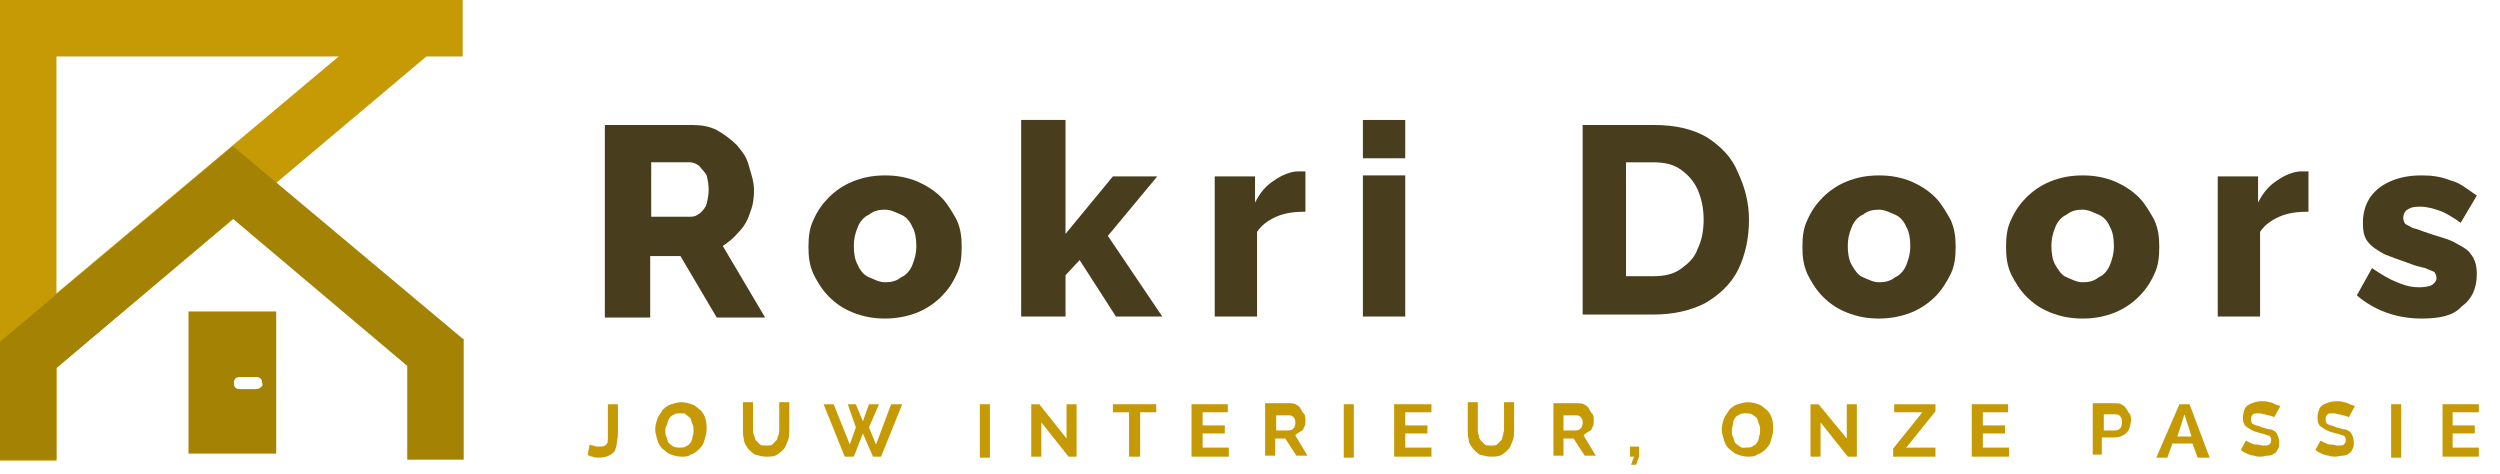 <?xml version="1.0" encoding="utf-8"?>
<!-- Generator: $$$/GeneralStr/196=Adobe Illustrator 27.6.0, SVG Export Plug-In . SVG Version: 6.00 Build 0)  -->
<svg version="1.1" id="Laag_1" xmlns="http://www.w3.org/2000/svg" xmlns:xlink="http://www.w3.org/1999/xlink" x="0px" y="0px"
	 viewBox="0 0 248 47" style="enable-background:new 0 0 248 47;" xml:space="preserve">
<style type="text/css">
	.st0{clip-path:url(#SVGID_00000018946147828103970920000015413533130135755392_);fill:#483D1D;}
	.st1{clip-path:url(#SVGID_00000111176368948378557040000002449459173757015696_);fill:#483D1D;}
	.st2{clip-path:url(#SVGID_00000110434642766403561800000003052123761532098715_);fill:#483D1D;}
	.st3{clip-path:url(#SVGID_00000027586013621417787620000014335437802011834287_);fill:#483D1D;}
	.st4{clip-path:url(#SVGID_00000148639365873257372500000012506856239085482895_);fill:#483D1D;}
	.st5{clip-path:url(#SVGID_00000146480183232989906300000008516694351875888011_);fill:#483D1D;}
	.st6{clip-path:url(#SVGID_00000063626793681320845940000004317627414737329301_);fill:#483D1D;}
	.st7{clip-path:url(#SVGID_00000130634016394467419690000015846686368403268774_);fill:#483D1D;}
	.st8{clip-path:url(#SVGID_00000129889100553858174080000014591772514852393649_);fill:#483D1D;}
	.st9{clip-path:url(#SVGID_00000080906373202898211200000012087755178445237393_);fill:#483D1D;}
	.st10{clip-path:url(#SVGID_00000000224430145459668710000011640447353251837571_);fill:#C59A05;}
	.st11{clip-path:url(#SVGID_00000095305381338464966830000012148735430179722884_);fill:#C59A05;}
	.st12{clip-path:url(#SVGID_00000069364040178917052260000002159112157768140463_);fill:#C59A05;}
	.st13{clip-path:url(#SVGID_00000088116606462455158450000000929407143074475913_);fill:#C59A05;}
	.st14{clip-path:url(#SVGID_00000106125804563388539510000007789286248915634075_);fill:#C59A05;}
	.st15{clip-path:url(#SVGID_00000182515301125572630080000015153858878338414770_);fill:#C59A05;}
	.st16{clip-path:url(#SVGID_00000071541287814185220870000008365311684267515047_);fill:#C59A05;}
	.st17{clip-path:url(#SVGID_00000015345842548048577210000003081127975482258605_);fill:#C59A05;}
	.st18{clip-path:url(#SVGID_00000086662729610121847890000008577298485689950365_);fill:#C59A05;}
	.st19{clip-path:url(#SVGID_00000111172864074732820120000013787523622302005182_);fill:#C59A05;}
	.st20{clip-path:url(#SVGID_00000042703426139252354020000016087905985003898031_);fill:#C59A05;}
	.st21{clip-path:url(#SVGID_00000068672408877185516740000000357771362108193191_);fill:#C59A05;}
	.st22{clip-path:url(#SVGID_00000116224864602954411680000017173855707173971095_);fill:#C59A05;}
	.st23{clip-path:url(#SVGID_00000021821732547326148980000008279083980578323883_);fill:#C59A05;}
	.st24{clip-path:url(#SVGID_00000114781890857136939170000012078955068422709132_);fill:#C59A05;}
	.st25{clip-path:url(#SVGID_00000117676081727223248730000010951575083984416657_);fill:#C59A05;}
	.st26{clip-path:url(#SVGID_00000098933655316448692610000006200841059822368175_);fill:#C59A05;}
	.st27{clip-path:url(#SVGID_00000176752622781970722590000013899931395488819112_);fill:#C59A05;}
	.st28{clip-path:url(#SVGID_00000049930111625056533470000008273819906174358972_);fill:#C59A05;}
	.st29{clip-path:url(#SVGID_00000032646008742555002510000001972558951500395942_);fill:#C59A05;}
	.st30{clip-path:url(#SVGID_00000062889361492707925920000018339985450532829846_);fill:#C59A05;}
	.st31{clip-path:url(#SVGID_00000119093912198137556900000012126894189168890014_);fill:#C59A05;}
	.st32{clip-path:url(#SVGID_00000054226414546048588880000000813518960643861635_);fill:#C59A05;}
	.st33{clip-path:url(#SVGID_00000181049139472857645390000014100200163251835277_);fill:#C59A05;}
	.st34{clip-path:url(#SVGID_00000038409450145888436270000013599093933089044639_);fill:#A48204;}
	.st35{clip-path:url(#SVGID_00000030485356103387829010000001097867742619657407_);fill:#C59A05;}
	.st36{clip-path:url(#SVGID_00000018941536536424696020000000911532816181092249_);fill:#A48204;}
</style>
<g>
	<g>
		<defs>
			<rect id="SVGID_1_" width="247.5" height="47"/>
		</defs>
		<clipPath id="SVGID_00000142157367883530367010000008640999542063662263_">
			<use xlink:href="#SVGID_1_"  style="overflow:visible;"/>
		</clipPath>
		<path style="clip-path:url(#SVGID_00000142157367883530367010000008640999542063662263_);fill:#483D1D;" d="M60,31.4v-19h8.6
			c0.9,0,1.7,0.1,2.5,0.5c0.7,0.4,1.4,0.9,2,1.5c0.5,0.6,1,1.2,1.2,2.1c0.2,0.7,0.5,1.5,0.5,2.4c0,0.7-0.1,1.5-0.4,2.2
			c-0.2,0.7-0.6,1.4-1.1,1.9c-0.5,0.6-1,1-1.6,1.4l4.2,7.1h-4.8l-3.6-6.1h-3v6.1H60z M64.5,21.5h4c0.4,0,0.6-0.1,1-0.4
			c0.2-0.2,0.5-0.5,0.6-0.9c0.1-0.4,0.2-0.9,0.2-1.4s-0.1-1-0.2-1.4c-0.2-0.4-0.5-0.6-0.7-0.9c-0.2-0.2-0.6-0.4-1-0.4h-3.8V21.5z"/>
	</g>
	<g>
		<defs>
			<rect id="SVGID_00000049904486371833635680000011094335346604956328_" width="247.5" height="47"/>
		</defs>
		<clipPath id="SVGID_00000134964292511061095370000006338289128754186418_">
			<use xlink:href="#SVGID_00000049904486371833635680000011094335346604956328_"  style="overflow:visible;"/>
		</clipPath>
		<path style="clip-path:url(#SVGID_00000134964292511061095370000006338289128754186418_);fill:#483D1D;" d="M87.8,31.6
			c-1.2,0-2.2-0.2-3.2-0.6c-1-0.4-1.7-0.9-2.4-1.6c-0.6-0.6-1.1-1.4-1.5-2.2c-0.4-0.9-0.5-1.7-0.5-2.7c0-1,0.1-1.9,0.5-2.7
			c0.4-0.9,0.9-1.6,1.5-2.2c0.6-0.6,1.4-1.2,2.4-1.6s2-0.6,3.2-0.6c1.2,0,2.2,0.2,3.2,0.6c0.9,0.4,1.7,0.9,2.4,1.6
			c0.6,0.6,1.1,1.5,1.5,2.2c0.4,0.9,0.5,1.7,0.5,2.7s-0.1,1.9-0.5,2.7c-0.4,0.9-0.9,1.6-1.5,2.2C92.8,30,92,30.6,91,31
			C90,31.4,88.9,31.6,87.8,31.6 M84.7,24.4c0,0.7,0.1,1.4,0.4,1.9c0.2,0.5,0.6,1,1.1,1.2c0.5,0.2,1,0.5,1.6,0.5
			c0.6,0,1.1-0.1,1.6-0.5c0.5-0.2,0.9-0.7,1.1-1.2c0.2-0.5,0.4-1.1,0.4-1.9c0-0.7-0.1-1.4-0.4-1.9c-0.2-0.5-0.6-1-1.1-1.2
			c-0.5-0.2-1-0.5-1.6-0.5c-0.6,0-1.1,0.1-1.6,0.5c-0.5,0.2-0.9,0.7-1.1,1.2C84.8,23.2,84.7,23.8,84.7,24.4"/>
	</g>
	<g>
		<defs>
			<rect id="SVGID_00000152238669796392734030000002055655185811826828_" width="247.5" height="47"/>
		</defs>
		<clipPath id="SVGID_00000101786705054004234730000013994452915122786226_">
			<use xlink:href="#SVGID_00000152238669796392734030000002055655185811826828_"  style="overflow:visible;"/>
		</clipPath>
		<polygon style="clip-path:url(#SVGID_00000101786705054004234730000013994452915122786226_);fill:#483D1D;" points="110.7,31.4 
			107.1,25.8 105.7,27.3 105.7,31.4 101.3,31.4 101.3,11.9 105.7,11.9 105.7,23.2 110.4,17.5 114.8,17.5 109.9,23.4 115.3,31.4 		
			"/>
	</g>
	<g>
		<defs>
			<rect id="SVGID_00000173840561878542174590000004361524785837112961_" width="247.5" height="47"/>
		</defs>
		<clipPath id="SVGID_00000097467937183843879850000014069092988839202717_">
			<use xlink:href="#SVGID_00000173840561878542174590000004361524785837112961_"  style="overflow:visible;"/>
		</clipPath>
		<path style="clip-path:url(#SVGID_00000097467937183843879850000014069092988839202717_);fill:#483D1D;" d="M129.5,21
			c-1,0-2,0.1-2.9,0.5c-0.9,0.4-1.5,0.9-1.9,1.5v8.4h-4.2V17.5h4v2.6c0.5-1,1.1-1.7,1.9-2.2c0.7-0.5,1.6-0.9,2.4-0.9h0.5
			c0.1,0,0.1,0,0.2,0C129.5,17,129.5,21,129.5,21z"/>
	</g>
	<g>
		<defs>
			<rect id="SVGID_00000029035417572459391680000015639864737825449348_" width="247.5" height="47"/>
		</defs>
		<clipPath id="SVGID_00000148622424161289060440000007910449045262724226_">
			<use xlink:href="#SVGID_00000029035417572459391680000015639864737825449348_"  style="overflow:visible;"/>
		</clipPath>
		<path style="clip-path:url(#SVGID_00000148622424161289060440000007910449045262724226_);fill:#483D1D;" d="M135.2,11.9h4.2v3.8
			h-4.2V11.9z M135.2,17.4h4.2v14h-4.2V17.4z"/>
	</g>
	<g>
		<defs>
			<rect id="SVGID_00000183962451545983023190000003146697880100870312_" width="247.5" height="47"/>
		</defs>
		<clipPath id="SVGID_00000038391059127115022530000015512494353457521309_">
			<use xlink:href="#SVGID_00000183962451545983023190000003146697880100870312_"  style="overflow:visible;"/>
		</clipPath>
		<path style="clip-path:url(#SVGID_00000038391059127115022530000015512494353457521309_);fill:#483D1D;" d="M157,31.4v-19h7.1
			c2.1,0,3.8,0.4,5.2,1.2c1.4,0.9,2.5,2,3.1,3.5c0.7,1.5,1.1,3,1.1,4.7c0,1.9-0.4,3.6-1.1,5c-0.7,1.4-1.9,2.5-3.3,3.3
			c-1.4,0.7-3.1,1.1-5,1.1H157V31.4z M169,21.8c0-1.1-0.2-2.1-0.6-3c-0.4-0.9-1-1.5-1.7-2c-0.7-0.5-1.6-0.7-2.7-0.7h-2.7v11.3h2.7
			c1.1,0,2-0.2,2.7-0.7s1.4-1.1,1.7-2C168.8,23.9,169,22.9,169,21.8"/>
	</g>
	<g>
		<defs>
			<rect id="SVGID_00000166671264964642238810000010892080193522667695_" width="247.5" height="47"/>
		</defs>
		<clipPath id="SVGID_00000181088058976863292050000011983300460167030435_">
			<use xlink:href="#SVGID_00000166671264964642238810000010892080193522667695_"  style="overflow:visible;"/>
		</clipPath>
		<path style="clip-path:url(#SVGID_00000181088058976863292050000011983300460167030435_);fill:#483D1D;" d="M186.4,31.6
			c-1.2,0-2.2-0.2-3.2-0.6c-1-0.4-1.7-0.9-2.4-1.6c-0.6-0.6-1.1-1.4-1.5-2.2c-0.4-0.9-0.5-1.7-0.5-2.7c0-1,0.1-1.9,0.5-2.7
			c0.4-0.9,0.9-1.6,1.5-2.2c0.6-0.6,1.4-1.2,2.4-1.6c1-0.4,2-0.6,3.2-0.6c1.2,0,2.2,0.2,3.2,0.6c0.9,0.4,1.7,0.9,2.4,1.6
			c0.6,0.6,1.1,1.5,1.5,2.2c0.4,0.9,0.5,1.7,0.5,2.7s-0.1,1.9-0.5,2.7s-0.9,1.6-1.5,2.2c-0.6,0.6-1.4,1.2-2.4,1.6
			C188.6,31.4,187.5,31.6,186.4,31.6 M183.3,24.4c0,0.7,0.1,1.4,0.4,1.9s0.6,1,1.1,1.2c0.5,0.2,1,0.5,1.6,0.5s1.1-0.1,1.6-0.5
			c0.5-0.2,0.9-0.7,1.1-1.2s0.4-1.1,0.4-1.9c0-0.7-0.1-1.4-0.4-1.9c-0.2-0.5-0.6-1-1.1-1.2s-1-0.5-1.6-0.5s-1.1,0.1-1.6,0.5
			c-0.5,0.2-0.9,0.7-1.1,1.2C183.4,23.2,183.3,23.8,183.3,24.4"/>
	</g>
	<g>
		<defs>
			<rect id="SVGID_00000013885687777681011510000005787243908993155518_" width="247.5" height="47"/>
		</defs>
		<clipPath id="SVGID_00000115495377713980139930000016414135819402107562_">
			<use xlink:href="#SVGID_00000013885687777681011510000005787243908993155518_"  style="overflow:visible;"/>
		</clipPath>
		<path style="clip-path:url(#SVGID_00000115495377713980139930000016414135819402107562_);fill:#483D1D;" d="M206.6,31.6
			c-1.2,0-2.2-0.2-3.2-0.6c-1-0.4-1.7-0.9-2.4-1.6c-0.6-0.6-1.1-1.4-1.5-2.2c-0.4-0.9-0.5-1.7-0.5-2.7c0-1,0.1-1.9,0.5-2.7
			c0.4-0.9,0.9-1.6,1.5-2.2c0.6-0.6,1.4-1.2,2.4-1.6c1-0.4,2-0.6,3.2-0.6c1.2,0,2.2,0.2,3.2,0.6c0.9,0.4,1.7,0.9,2.4,1.6
			c0.6,0.6,1.1,1.5,1.5,2.2c0.4,0.9,0.5,1.7,0.5,2.7s-0.1,1.9-0.5,2.7c-0.4,0.9-0.9,1.6-1.5,2.2c-0.6,0.6-1.4,1.2-2.4,1.6
			C208.8,31.4,207.8,31.6,206.6,31.6 M203.5,24.4c0,0.7,0.1,1.4,0.4,1.9s0.6,1,1.1,1.2s1,0.5,1.6,0.5c0.6,0,1.1-0.1,1.6-0.5
			c0.5-0.2,0.9-0.7,1.1-1.2c0.2-0.5,0.4-1.1,0.4-1.9c0-0.7-0.1-1.4-0.4-1.9c-0.2-0.5-0.6-1-1.1-1.2c-0.5-0.2-1-0.5-1.6-0.5
			c-0.6,0-1.1,0.1-1.6,0.5c-0.5,0.2-0.9,0.7-1.1,1.2C203.6,23.2,203.5,23.8,203.5,24.4"/>
	</g>
	<g>
		<defs>
			<rect id="SVGID_00000102513794487364630740000014619253688359623584_" width="247.5" height="47"/>
		</defs>
		<clipPath id="SVGID_00000032647809265886102480000017344795544814995600_">
			<use xlink:href="#SVGID_00000102513794487364630740000014619253688359623584_"  style="overflow:visible;"/>
		</clipPath>
		<path style="clip-path:url(#SVGID_00000032647809265886102480000017344795544814995600_);fill:#483D1D;" d="M229,21
			c-1,0-2,0.1-2.9,0.5c-0.9,0.4-1.5,0.9-1.9,1.5v8.4h-4.2V17.5h4v2.6c0.5-1,1.1-1.7,1.9-2.2c0.7-0.5,1.6-0.9,2.4-0.9h0.5
			c0.1,0,0.1,0,0.2,0L229,21L229,21z"/>
	</g>
	<g>
		<defs>
			<rect id="SVGID_00000123409858510707579390000010081920616760838805_" width="247.5" height="47"/>
		</defs>
		<clipPath id="SVGID_00000073701657341537298890000008424292643598458773_">
			<use xlink:href="#SVGID_00000123409858510707579390000010081920616760838805_"  style="overflow:visible;"/>
		</clipPath>
		<path style="clip-path:url(#SVGID_00000073701657341537298890000008424292643598458773_);fill:#483D1D;" d="M240.2,31.6
			c-1.2,0-2.4-0.2-3.5-0.6c-1.1-0.4-2.1-1-2.9-1.7l1.5-2.7c0.9,0.6,1.7,1.1,2.5,1.4c0.9,0.4,1.6,0.5,2.2,0.5c0.5,0,1-0.1,1.2-0.2
			c0.2-0.1,0.5-0.4,0.5-0.7c0-0.2-0.1-0.5-0.2-0.6c-0.1-0.1-0.5-0.2-0.9-0.4c-0.4-0.1-0.9-0.2-1.4-0.4c-1.1-0.4-2-0.7-2.7-1
			c-0.7-0.4-1.2-0.7-1.6-1.2s-0.5-1.1-0.5-1.9c0-0.9,0.2-1.7,0.7-2.5c0.5-0.7,1.1-1.2,2-1.6c0.9-0.4,1.9-0.6,3.1-0.6
			c1,0,1.9,0.1,2.9,0.5c0.9,0.2,1.7,0.9,2.6,1.5l-1.6,2.7c-0.7-0.5-1.5-1-2.1-1.2s-1.2-0.4-1.9-0.4c-0.2,0-0.6,0-0.9,0.1
			c-0.2,0.1-0.5,0.2-0.6,0.4c-0.1,0.1-0.2,0.4-0.2,0.6s0.1,0.5,0.2,0.6c0.1,0.1,0.4,0.2,0.7,0.4c0.4,0.1,0.7,0.2,1.2,0.4
			c1.1,0.4,2.1,0.6,2.9,1c0.7,0.4,1.4,0.7,1.7,1.2c0.4,0.5,0.6,1.1,0.6,2c0,1.4-0.5,2.5-1.5,3.2C243.4,31.3,242.1,31.6,240.2,31.6"
			/>
	</g>
	<g>
		<defs>
			<rect id="SVGID_00000147201440612291821190000002090424911272343476_" width="247.5" height="47"/>
		</defs>
		<clipPath id="SVGID_00000040546849924314492280000006458018563761404063_">
			<use xlink:href="#SVGID_00000147201440612291821190000002090424911272343476_"  style="overflow:visible;"/>
		</clipPath>
		<path style="clip-path:url(#SVGID_00000040546849924314492280000006458018563761404063_);fill:#C59A05;" d="M58.5,44.1
			c0.1,0,0.1,0.1,0.4,0.1c0.1,0.1,0.4,0.1,0.6,0.1c0.2,0,0.4,0,0.5-0.1c0.1-0.1,0.2-0.1,0.2-0.2c0.1-0.1,0.1-0.2,0.1-0.5
			c0-0.2,0-0.5,0-0.7v-2.7h1v2.6c0,0.4,0,0.7-0.1,1.1c0,0.4-0.1,0.6-0.2,0.9c-0.1,0.2-0.4,0.4-0.6,0.5c-0.2,0.1-0.6,0.2-1,0.2
			c-0.2,0-0.5,0-0.6-0.1c-0.2,0-0.4-0.1-0.5-0.2L58.5,44.1z"/>
	</g>
	<g>
		<defs>
			<rect id="SVGID_00000070807912766573234300000012951764853091026876_" width="247.5" height="47"/>
		</defs>
		<clipPath id="SVGID_00000006670882080683540950000002077350357886964408_">
			<use xlink:href="#SVGID_00000070807912766573234300000012951764853091026876_"  style="overflow:visible;"/>
		</clipPath>
		<path style="clip-path:url(#SVGID_00000006670882080683540950000002077350357886964408_);fill:#C59A05;" d="M67.6,45.3
			c-0.4,0-0.7-0.1-1-0.2c-0.4-0.1-0.6-0.4-0.9-0.6c-0.2-0.2-0.4-0.5-0.5-0.9c-0.1-0.4-0.2-0.6-0.2-1s0.1-0.7,0.2-1
			c0.1-0.4,0.4-0.6,0.5-0.9c0.2-0.2,0.5-0.5,0.9-0.6c0.4-0.1,0.6-0.2,1-0.2c0.4,0,0.7,0.1,1,0.2c0.4,0.1,0.6,0.4,0.9,0.6
			c0.2,0.2,0.4,0.5,0.5,0.9c0.1,0.4,0.1,0.6,0.1,1s-0.1,0.6-0.2,1c-0.1,0.4-0.2,0.6-0.5,0.9c-0.2,0.2-0.5,0.5-0.9,0.6
			C68.3,45.3,68,45.3,67.6,45.3 M66,42.7c0,0.2,0,0.5,0.1,0.6c0.1,0.2,0.1,0.4,0.2,0.6c0.1,0.1,0.2,0.2,0.5,0.4
			c0.2,0.1,0.4,0.1,0.6,0.1c0.2,0,0.5,0,0.6-0.1c0.2-0.1,0.4-0.2,0.5-0.4c0.1-0.1,0.2-0.4,0.2-0.6c0.1-0.2,0.1-0.4,0.1-0.6
			c0-0.2,0-0.5-0.1-0.6c-0.1-0.2-0.1-0.4-0.2-0.6c-0.1-0.1-0.2-0.2-0.5-0.4c0-0.1-0.2-0.1-0.5-0.1c-0.2,0-0.5,0-0.6,0.1
			c-0.2,0.1-0.4,0.2-0.5,0.4c-0.1,0.1-0.2,0.4-0.2,0.6C66.1,42.2,66,42.4,66,42.7"/>
	</g>
	<g>
		<defs>
			<rect id="SVGID_00000158716129865319865360000014550114856689129874_" width="247.5" height="47"/>
		</defs>
		<clipPath id="SVGID_00000173125222153547888940000007949966819101517490_">
			<use xlink:href="#SVGID_00000158716129865319865360000014550114856689129874_"  style="overflow:visible;"/>
		</clipPath>
		<path style="clip-path:url(#SVGID_00000173125222153547888940000007949966819101517490_);fill:#C59A05;" d="M76,45.3
			c-0.4,0-0.7-0.1-1.1-0.2c-0.2-0.1-0.5-0.4-0.7-0.6c-0.1-0.2-0.4-0.5-0.4-0.9c-0.1-0.4-0.1-0.6-0.1-1v-2.7h1v2.7
			c0,0.2,0,0.4,0.1,0.6s0.1,0.4,0.2,0.5s0.2,0.2,0.4,0.4c0.1,0.1,0.4,0.1,0.6,0.1c0.2,0,0.5,0,0.6-0.1c0.1-0.1,0.2-0.2,0.4-0.4
			s0.1-0.4,0.2-0.5c0.1-0.1,0.1-0.4,0.1-0.6v-2.7h1v2.7c0,0.4,0,0.7-0.1,1c-0.1,0.2-0.2,0.6-0.4,0.9c-0.2,0.2-0.4,0.4-0.7,0.6
			C76.8,45.3,76.4,45.3,76,45.3"/>
	</g>
	<g>
		<defs>
			<rect id="SVGID_00000001621971950997402270000014686021672330207418_" width="247.5" height="47"/>
		</defs>
		<clipPath id="SVGID_00000152237252126946614860000001418983802459177630_">
			<use xlink:href="#SVGID_00000001621971950997402270000014686021672330207418_"  style="overflow:visible;"/>
		</clipPath>
		<polygon style="clip-path:url(#SVGID_00000152237252126946614860000001418983802459177630_);fill:#C59A05;" points="84.1,40.1 
			84.9,40.1 85.6,41.8 86.2,40.1 87.2,40.1 86.2,42.4 86.9,44.1 88.4,40.1 89.5,40.1 87.4,45.3 86.6,45.3 85.6,43 84.7,45.3 
			83.8,45.3 81.7,40.1 82.7,40.1 84.3,44.1 84.9,42.4 		"/>
	</g>
	<g>
		<defs>
			<rect id="SVGID_00000045594150196040107530000011744772124217865648_" width="247.5" height="47"/>
		</defs>
		<clipPath id="SVGID_00000003106123926608207640000002879835370744630917_">
			<use xlink:href="#SVGID_00000045594150196040107530000011744772124217865648_"  style="overflow:visible;"/>
		</clipPath>
		
			<rect x="97.2" y="40.1" style="clip-path:url(#SVGID_00000003106123926608207640000002879835370744630917_);fill:#C59A05;" width="1" height="5.3"/>
	</g>
	<g>
		<defs>
			<rect id="SVGID_00000003814827508429991380000002543739987099794866_" width="247.5" height="47"/>
		</defs>
		<clipPath id="SVGID_00000053527433986781785350000011774575350380128175_">
			<use xlink:href="#SVGID_00000003814827508429991380000002543739987099794866_"  style="overflow:visible;"/>
		</clipPath>
		<polygon style="clip-path:url(#SVGID_00000053527433986781785350000011774575350380128175_);fill:#C59A05;" points="103.3,41.9 
			103.3,45.3 102.3,45.3 102.3,40.1 103.1,40.1 105.8,43.5 105.8,40.1 106.8,40.1 106.8,45.3 106,45.3 		"/>
	</g>
	<g>
		<defs>
			<rect id="SVGID_00000024705197375265893820000013891957463156628645_" width="247.5" height="47"/>
		</defs>
		<clipPath id="SVGID_00000018956077791873789140000004869382106318167972_">
			<use xlink:href="#SVGID_00000024705197375265893820000013891957463156628645_"  style="overflow:visible;"/>
		</clipPath>
		<polygon style="clip-path:url(#SVGID_00000018956077791873789140000004869382106318167972_);fill:#C59A05;" points="114.7,40.9 
			113.1,40.9 113.1,45.3 112,45.3 112,40.9 110.4,40.9 110.4,40.1 114.7,40.1 		"/>
	</g>
	<g>
		<defs>
			<rect id="SVGID_00000083056845115609630060000017531034429449932945_" width="247.5" height="47"/>
		</defs>
		<clipPath id="SVGID_00000126313132287977724090000001993882769625007804_">
			<use xlink:href="#SVGID_00000083056845115609630060000017531034429449932945_"  style="overflow:visible;"/>
		</clipPath>
		<polygon style="clip-path:url(#SVGID_00000126313132287977724090000001993882769625007804_);fill:#C59A05;" points="121.9,44.4 
			121.9,45.3 118.2,45.3 118.2,40.1 121.8,40.1 121.8,40.9 119.3,40.9 119.3,42.2 121.5,42.2 121.5,43 119.3,43 119.3,44.4 		"/>
	</g>
	<g>
		<defs>
			<rect id="SVGID_00000134945035497341633830000013209744380539299993_" width="247.5" height="47"/>
		</defs>
		<clipPath id="SVGID_00000039127272828997286820000002698220121695090602_">
			<use xlink:href="#SVGID_00000134945035497341633830000013209744380539299993_"  style="overflow:visible;"/>
		</clipPath>
		<path style="clip-path:url(#SVGID_00000039127272828997286820000002698220121695090602_);fill:#C59A05;" d="M125.5,45.3v-5.3h2.4
			c0.2,0,0.5,0,0.6,0.1c0.2,0.1,0.4,0.2,0.5,0.4s0.2,0.4,0.4,0.6c0.1,0.2,0.1,0.4,0.1,0.6c0,0.2,0,0.5-0.1,0.6
			c-0.1,0.2-0.1,0.4-0.4,0.5c-0.1,0.1-0.4,0.2-0.5,0.4l1.2,2h-1.1l-1.1-1.7h-1v1.7h-1V45.3z M126.6,42.7h1.2c0.1,0,0.2,0,0.4-0.1
			c0.1-0.1,0.1-0.1,0.2-0.2c0-0.1,0.1-0.2,0.1-0.4s0-0.4-0.1-0.5c-0.1-0.1-0.1-0.2-0.2-0.2c-0.1-0.1-0.2-0.1-0.4-0.1h-1.2V42.7z"/>
	</g>
	<g>
		<defs>
			<rect id="SVGID_00000091725655200024840030000008039016043310313612_" width="247.5" height="47"/>
		</defs>
		<clipPath id="SVGID_00000036939961461967046740000013025810079991398071_">
			<use xlink:href="#SVGID_00000091725655200024840030000008039016043310313612_"  style="overflow:visible;"/>
		</clipPath>
		
			<rect x="133.3" y="40.1" style="clip-path:url(#SVGID_00000036939961461967046740000013025810079991398071_);fill:#C59A05;" width="1" height="5.3"/>
	</g>
	<g>
		<defs>
			<rect id="SVGID_00000085208646654903919590000007845226304156122511_" width="247.5" height="47"/>
		</defs>
		<clipPath id="SVGID_00000141455709419673045330000001624958791016413831_">
			<use xlink:href="#SVGID_00000085208646654903919590000007845226304156122511_"  style="overflow:visible;"/>
		</clipPath>
		<polygon style="clip-path:url(#SVGID_00000141455709419673045330000001624958791016413831_);fill:#C59A05;" points="142,44.4 
			142,45.3 138.3,45.3 138.3,40.1 142,40.1 142,40.9 139.4,40.9 139.4,42.2 141.6,42.2 141.6,43 139.4,43 139.4,44.4 		"/>
	</g>
	<g>
		<defs>
			<rect id="SVGID_00000145033621495297346360000001866064505613990799_" width="247.5" height="47"/>
		</defs>
		<clipPath id="SVGID_00000150077968173129823110000000283751394124309126_">
			<use xlink:href="#SVGID_00000145033621495297346360000001866064505613990799_"  style="overflow:visible;"/>
		</clipPath>
		<path style="clip-path:url(#SVGID_00000150077968173129823110000000283751394124309126_);fill:#C59A05;" d="M147.9,45.3
			c-0.4,0-0.7-0.1-1.1-0.2c-0.2-0.1-0.5-0.4-0.7-0.6c-0.1-0.2-0.4-0.5-0.4-0.9c-0.1-0.4-0.1-0.6-0.1-1v-2.7h1v2.7
			c0,0.2,0,0.4,0.1,0.6c0,0.2,0.1,0.4,0.2,0.5s0.2,0.2,0.4,0.4c0.1,0.1,0.4,0.1,0.6,0.1s0.5,0,0.6-0.1c0.1-0.1,0.2-0.2,0.4-0.4
			s0.1-0.4,0.2-0.5c0-0.2,0.1-0.4,0.1-0.6v-2.7h1v2.7c0,0.4,0,0.7-0.1,1c-0.1,0.2-0.2,0.6-0.4,0.9c-0.2,0.2-0.4,0.4-0.7,0.6
			C148.7,45.3,148.3,45.3,147.9,45.3"/>
	</g>
	<g>
		<defs>
			<rect id="SVGID_00000168806154855873996480000003882396748245289394_" width="247.5" height="47"/>
		</defs>
		<clipPath id="SVGID_00000142880360196586645800000010949444621478676868_">
			<use xlink:href="#SVGID_00000168806154855873996480000003882396748245289394_"  style="overflow:visible;"/>
		</clipPath>
		<path style="clip-path:url(#SVGID_00000142880360196586645800000010949444621478676868_);fill:#C59A05;" d="M154.1,45.3v-5.3h2.4
			c0.2,0,0.5,0,0.6,0.1c0.2,0.1,0.4,0.2,0.5,0.4s0.2,0.4,0.4,0.6c0.1,0.2,0.1,0.4,0.1,0.6c0,0.2,0,0.5-0.1,0.6
			c-0.1,0.2-0.1,0.4-0.4,0.5c-0.1,0.1-0.4,0.2-0.5,0.4l1.2,2h-1.1l-1.1-1.7h-1v1.7h-1V45.3z M155.1,42.7h1.2c0.1,0,0.2,0,0.4-0.1
			c0.1-0.1,0.1-0.1,0.2-0.2c0-0.1,0.1-0.2,0.1-0.4s0-0.4-0.1-0.5c-0.1-0.1-0.1-0.2-0.2-0.2c-0.1-0.1-0.2-0.1-0.4-0.1h-1.2V42.7z"/>
	</g>
	<g>
		<defs>
			<rect id="SVGID_00000080904173882000138560000001733611449914990769_" width="247.5" height="47"/>
		</defs>
		<clipPath id="SVGID_00000080900073615706961870000014522390417963030412_">
			<use xlink:href="#SVGID_00000080904173882000138560000001733611449914990769_"  style="overflow:visible;"/>
		</clipPath>
		<polygon style="clip-path:url(#SVGID_00000080900073615706961870000014522390417963030412_);fill:#C59A05;" points="161.8,46.1 
			162.1,45.3 161.7,45.3 161.7,44.3 162.6,44.3 162.6,45.3 162.3,46.1 		"/>
	</g>
	<g>
		<defs>
			<rect id="SVGID_00000171700609674640652840000001430933139560857533_" width="247.5" height="47"/>
		</defs>
		<clipPath id="SVGID_00000128485366679896236190000004067825398367311786_">
			<use xlink:href="#SVGID_00000171700609674640652840000001430933139560857533_"  style="overflow:visible;"/>
		</clipPath>
		<path style="clip-path:url(#SVGID_00000128485366679896236190000004067825398367311786_);fill:#C59A05;" d="M173.4,45.3
			c-0.4,0-0.7-0.1-1-0.2c-0.4-0.1-0.6-0.4-0.9-0.6c-0.2-0.2-0.4-0.5-0.5-0.9c-0.1-0.4-0.2-0.6-0.2-1s0.1-0.7,0.2-1
			c0.1-0.4,0.4-0.6,0.5-0.9c0.2-0.2,0.5-0.5,0.9-0.6c0.4-0.1,0.6-0.2,1-0.2c0.4,0,0.7,0.1,1,0.2c0.4,0.1,0.6,0.4,0.9,0.6
			c0.2,0.2,0.4,0.5,0.5,0.9c0.1,0.4,0.1,0.6,0.1,1s-0.1,0.6-0.2,1c-0.1,0.4-0.2,0.6-0.5,0.9c-0.2,0.2-0.5,0.5-0.9,0.6
			C174.1,45.3,173.7,45.3,173.4,45.3 M171.8,42.7c0,0.2,0,0.5,0.1,0.6c0.1,0.2,0.1,0.4,0.2,0.6c0.1,0.1,0.2,0.2,0.5,0.4
			s0.4,0.1,0.6,0.1s0.5,0,0.6-0.1c0.2-0.1,0.4-0.2,0.5-0.4c0.1-0.1,0.2-0.4,0.2-0.6c0.1-0.2,0.1-0.4,0.1-0.6c0-0.2,0-0.5-0.1-0.6
			c-0.1-0.2-0.1-0.4-0.2-0.6c-0.1-0.1-0.2-0.2-0.5-0.4c-0.2-0.1-0.4-0.1-0.6-0.1s-0.5,0-0.6,0.1c-0.2,0.1-0.4,0.2-0.5,0.4
			c-0.1,0.1-0.2,0.4-0.2,0.6C171.9,42.2,171.8,42.4,171.8,42.7"/>
	</g>
	<g>
		<defs>
			<rect id="SVGID_00000078742292297119524480000000834407239989897657_" width="247.5" height="47"/>
		</defs>
		<clipPath id="SVGID_00000042006628155482701770000009554909189987696297_">
			<use xlink:href="#SVGID_00000078742292297119524480000000834407239989897657_"  style="overflow:visible;"/>
		</clipPath>
		<polygon style="clip-path:url(#SVGID_00000042006628155482701770000009554909189987696297_);fill:#C59A05;" points="180.6,41.9 
			180.6,45.3 179.6,45.3 179.6,40.1 180.4,40.1 183.2,43.5 183.2,40.1 184.2,40.1 184.2,45.3 183.3,45.3 		"/>
	</g>
	<g>
		<defs>
			<rect id="SVGID_00000173127873290999037090000006794888363392307878_" width="247.5" height="47"/>
		</defs>
		<clipPath id="SVGID_00000160902904581791837240000008058002418100879798_">
			<use xlink:href="#SVGID_00000173127873290999037090000006794888363392307878_"  style="overflow:visible;"/>
		</clipPath>
		<polygon style="clip-path:url(#SVGID_00000160902904581791837240000008058002418100879798_);fill:#C59A05;" points="187.8,44.5 
			190.7,40.9 187.9,40.9 187.9,40.1 192,40.1 192,40.8 189.1,44.4 192,44.4 192,45.3 187.8,45.3 		"/>
	</g>
	<g>
		<defs>
			<rect id="SVGID_00000005231212277604008630000006645436101236571533_" width="247.5" height="47"/>
		</defs>
		<clipPath id="SVGID_00000136396376262622729280000006746355095320614832_">
			<use xlink:href="#SVGID_00000005231212277604008630000006645436101236571533_"  style="overflow:visible;"/>
		</clipPath>
		<polygon style="clip-path:url(#SVGID_00000136396376262622729280000006746355095320614832_);fill:#C59A05;" points="199.3,44.4 
			199.3,45.3 195.6,45.3 195.6,40.1 199.2,40.1 199.2,40.9 196.7,40.9 196.7,42.2 198.9,42.2 198.9,43 196.7,43 196.7,44.4 		"/>
	</g>
	<g>
		<defs>
			<rect id="SVGID_00000123403314626914518130000008994030973354310831_" width="247.5" height="47"/>
		</defs>
		<clipPath id="SVGID_00000050651121617702778870000010312145565809777313_">
			<use xlink:href="#SVGID_00000123403314626914518130000008994030973354310831_"  style="overflow:visible;"/>
		</clipPath>
		<path style="clip-path:url(#SVGID_00000050651121617702778870000010312145565809777313_);fill:#C59A05;" d="M207.6,45.3v-5.3h2.2
			c0.2,0,0.5,0,0.6,0.1c0.2,0.1,0.4,0.2,0.5,0.4c0.1,0.1,0.2,0.4,0.4,0.6c0.1,0.2,0.1,0.4,0.1,0.6c0,0.2-0.1,0.6-0.2,0.9
			c-0.1,0.2-0.4,0.5-0.6,0.6s-0.5,0.2-0.9,0.2h-1.2v1.7h-0.9V45.3z M208.6,42.7h1.2c0.1,0,0.2,0,0.4-0.1c0.1-0.1,0.1-0.1,0.2-0.2
			c0-0.1,0.1-0.2,0.1-0.5c0-0.1,0-0.4-0.1-0.5c-0.1-0.1-0.1-0.2-0.2-0.2c-0.1-0.1-0.2-0.1-0.4-0.1h-1.1v1.7H208.6z"/>
	</g>
	<g>
		<defs>
			<rect id="SVGID_00000165946082291275572890000014094900606062536590_" width="247.5" height="47"/>
		</defs>
		<clipPath id="SVGID_00000113333570405215890590000002610758462308087722_">
			<use xlink:href="#SVGID_00000165946082291275572890000014094900606062536590_"  style="overflow:visible;"/>
		</clipPath>
		<path style="clip-path:url(#SVGID_00000113333570405215890590000002610758462308087722_);fill:#C59A05;" d="M216.2,40.1h1l2,5.3
			H218l-0.5-1.4h-2l-0.5,1.4h-1.1L216.2,40.1z M217.4,43.3l-0.7-2.2l-0.7,2.2H217.4z"/>
	</g>
	<g>
		<defs>
			<rect id="SVGID_00000036242670129455636930000007886257316936242328_" width="247.5" height="47"/>
		</defs>
		<clipPath id="SVGID_00000183966392757751294870000014591319197334185907_">
			<use xlink:href="#SVGID_00000036242670129455636930000007886257316936242328_"  style="overflow:visible;"/>
		</clipPath>
		<path style="clip-path:url(#SVGID_00000183966392757751294870000014591319197334185907_);fill:#C59A05;" d="M225.6,41.4
			c0,0-0.1-0.1-0.2-0.1c-0.1,0-0.2-0.1-0.4-0.1c-0.1,0-0.2-0.1-0.4-0.1c-0.1,0-0.2-0.1-0.5-0.1c-0.2,0-0.5,0-0.6,0.1
			c-0.1,0.1-0.2,0.2-0.2,0.5c0,0.1,0,0.2,0.1,0.4c0.1,0.1,0.2,0.1,0.4,0.2c0.1,0,0.4,0.1,0.6,0.2c0.4,0.1,0.6,0.2,0.9,0.2
			c0.2,0.1,0.5,0.2,0.6,0.5c0.1,0.2,0.2,0.5,0.2,0.7c0,0.2,0,0.5-0.1,0.7c-0.1,0.2-0.2,0.4-0.4,0.5c-0.1,0.1-0.4,0.2-0.6,0.2
			s-0.5,0.1-0.7,0.1c-0.2,0-0.5,0-0.7-0.1c-0.2,0-0.5-0.1-0.7-0.2c-0.2-0.1-0.5-0.2-0.6-0.4l0.5-0.9c0,0,0.1,0.1,0.2,0.1
			c0.1,0.1,0.2,0.1,0.4,0.2c0.1,0.1,0.4,0.1,0.5,0.1c0.2,0,0.4,0.1,0.6,0.1s0.5,0,0.6-0.1c0.1-0.1,0.2-0.2,0.2-0.4s0-0.2-0.1-0.4
			c-0.1-0.1-0.2-0.1-0.5-0.2c-0.2-0.1-0.5-0.1-0.7-0.2c-0.4-0.1-0.6-0.2-0.9-0.4s-0.4-0.2-0.5-0.5c-0.1-0.1-0.1-0.4-0.1-0.6
			c0-0.4,0.1-0.6,0.2-0.9c0.1-0.2,0.4-0.4,0.7-0.5c0.2-0.1,0.6-0.2,1-0.2c0.2,0,0.5,0,0.7,0.1c0.2,0,0.4,0.1,0.6,0.2
			c0.2,0.1,0.4,0.1,0.5,0.2L225.6,41.4z"/>
	</g>
	<g>
		<defs>
			<rect id="SVGID_00000078044955404856989890000003893142209652522626_" width="247.5" height="47"/>
		</defs>
		<clipPath id="SVGID_00000114048276575087511050000012644324633329609621_">
			<use xlink:href="#SVGID_00000078044955404856989890000003893142209652522626_"  style="overflow:visible;"/>
		</clipPath>
		<path style="clip-path:url(#SVGID_00000114048276575087511050000012644324633329609621_);fill:#C59A05;" d="M233,41.4
			c0,0-0.1-0.1-0.2-0.1s-0.2-0.1-0.4-0.1c-0.1,0-0.2-0.1-0.4-0.1s-0.2-0.1-0.5-0.1s-0.5,0-0.6,0.1s-0.2,0.2-0.2,0.5
			c0,0.1,0,0.2,0.1,0.4c0.1,0.1,0.2,0.1,0.4,0.2c0.1,0,0.4,0.1,0.6,0.2c0.4,0.1,0.6,0.2,0.9,0.2c0.2,0.1,0.5,0.2,0.6,0.5
			c0.1,0.2,0.2,0.5,0.2,0.7c0,0.2,0,0.5-0.1,0.7c-0.1,0.2-0.2,0.4-0.4,0.5c-0.1,0.1-0.4,0.2-0.6,0.2s-0.5,0.1-0.7,0.1
			c-0.2,0-0.5,0-0.7-0.1c-0.2,0-0.5-0.1-0.7-0.2c-0.2-0.1-0.5-0.2-0.6-0.4l0.5-0.9c0,0,0.1,0.1,0.2,0.1c0.1,0.1,0.2,0.1,0.4,0.2
			c0.1,0.1,0.4,0.1,0.5,0.1c0.2,0,0.4,0.1,0.6,0.1s0.5,0,0.6-0.1s0.2-0.2,0.2-0.4s0-0.2-0.1-0.4c-0.1-0.1-0.2-0.1-0.5-0.2
			c-0.2-0.1-0.5-0.1-0.7-0.2c-0.4-0.1-0.6-0.2-0.9-0.4s-0.4-0.2-0.5-0.5c-0.1-0.1-0.1-0.4-0.1-0.6c0-0.4,0.1-0.6,0.2-0.9
			c0.1-0.2,0.4-0.4,0.7-0.5c0.2-0.1,0.6-0.2,1-0.2c0.2,0,0.5,0,0.7,0.1c0.2,0,0.4,0.1,0.6,0.2c0.2,0.1,0.4,0.1,0.5,0.2L233,41.4z"/>
	</g>
	<g>
		<defs>
			<rect id="SVGID_00000175312198287618753730000009503545676911892405_" width="247.5" height="47"/>
		</defs>
		<clipPath id="SVGID_00000134220739028564423530000001806725388336197518_">
			<use xlink:href="#SVGID_00000175312198287618753730000009503545676911892405_"  style="overflow:visible;"/>
		</clipPath>
		
			<rect x="237.2" y="40.1" style="clip-path:url(#SVGID_00000134220739028564423530000001806725388336197518_);fill:#C59A05;" width="1" height="5.3"/>
	</g>
	<g>
		<defs>
			<rect id="SVGID_00000096771136902283106270000010992054965194375585_" width="247.5" height="47"/>
		</defs>
		<clipPath id="SVGID_00000116207417274173561520000016782428993702167226_">
			<use xlink:href="#SVGID_00000096771136902283106270000010992054965194375585_"  style="overflow:visible;"/>
		</clipPath>
		<polygon style="clip-path:url(#SVGID_00000116207417274173561520000016782428993702167226_);fill:#C59A05;" points="245.9,44.4 
			245.9,45.3 242.3,45.3 242.3,40.1 245.9,40.1 245.9,40.9 243.3,40.9 243.3,42.2 245.5,42.2 245.5,43 243.3,43 243.3,44.4 		"/>
	</g>
	<g>
		<defs>
			<rect id="SVGID_00000150072023251570181910000007576301605614026393_" width="247.5" height="47"/>
		</defs>
		<clipPath id="SVGID_00000070839755607370916560000002661614185936464285_">
			<use xlink:href="#SVGID_00000150072023251570181910000007576301605614026393_"  style="overflow:visible;"/>
		</clipPath>
		<path style="clip-path:url(#SVGID_00000070839755607370916560000002661614185936464285_);fill:#A48204;" d="M18.7,30.9V45h8.7
			V30.9H18.7z M25.4,38.6h-1.6c-0.4,0-0.6-0.2-0.6-0.6c0-0.4,0.2-0.6,0.6-0.6h1.6c0.4,0,0.6,0.2,0.6,0.6
			C26.2,38.2,25.8,38.6,25.4,38.6"/>
	</g>
	<g>
		<defs>
			<rect id="SVGID_00000151536567200412340640000002100092703024047770_" width="247.5" height="47"/>
		</defs>
		<clipPath id="SVGID_00000057142994972377875710000012362718859351590038_">
			<use xlink:href="#SVGID_00000151536567200412340640000002100092703024047770_"  style="overflow:visible;"/>
		</clipPath>
		<path style="clip-path:url(#SVGID_00000057142994972377875710000012362718859351590038_);fill:#C59A05;" d="M45.9,5.6V0H0l0,0v5.6
			v40.1h5.6v-9.2L42.3,5.6H45.9z M5.6,29.1V5.6h28L5.6,29.1z"/>
	</g>
	<g>
		<defs>
			<rect id="SVGID_00000034809161925039995180000005615109297884467101_" width="247.5" height="47"/>
		</defs>
		<clipPath id="SVGID_00000004509334571005280170000011761461128974430376_">
			<use xlink:href="#SVGID_00000034809161925039995180000005615109297884467101_"  style="overflow:visible;"/>
		</clipPath>
		<polygon style="clip-path:url(#SVGID_00000004509334571005280170000011761461128974430376_);fill:#A48204;" points="46,33.7 
			46,33.6 45.9,33.6 27.4,18.1 27.4,18.1 23.1,14.5 0,33.9 0,33.9 0,33.9 0,45.6 5.6,45.6 5.6,36.5 23.1,21.7 40.4,36.3 40.4,45.6 
			46,45.6 46,33.9 		"/>
	</g>
</g>
</svg>
